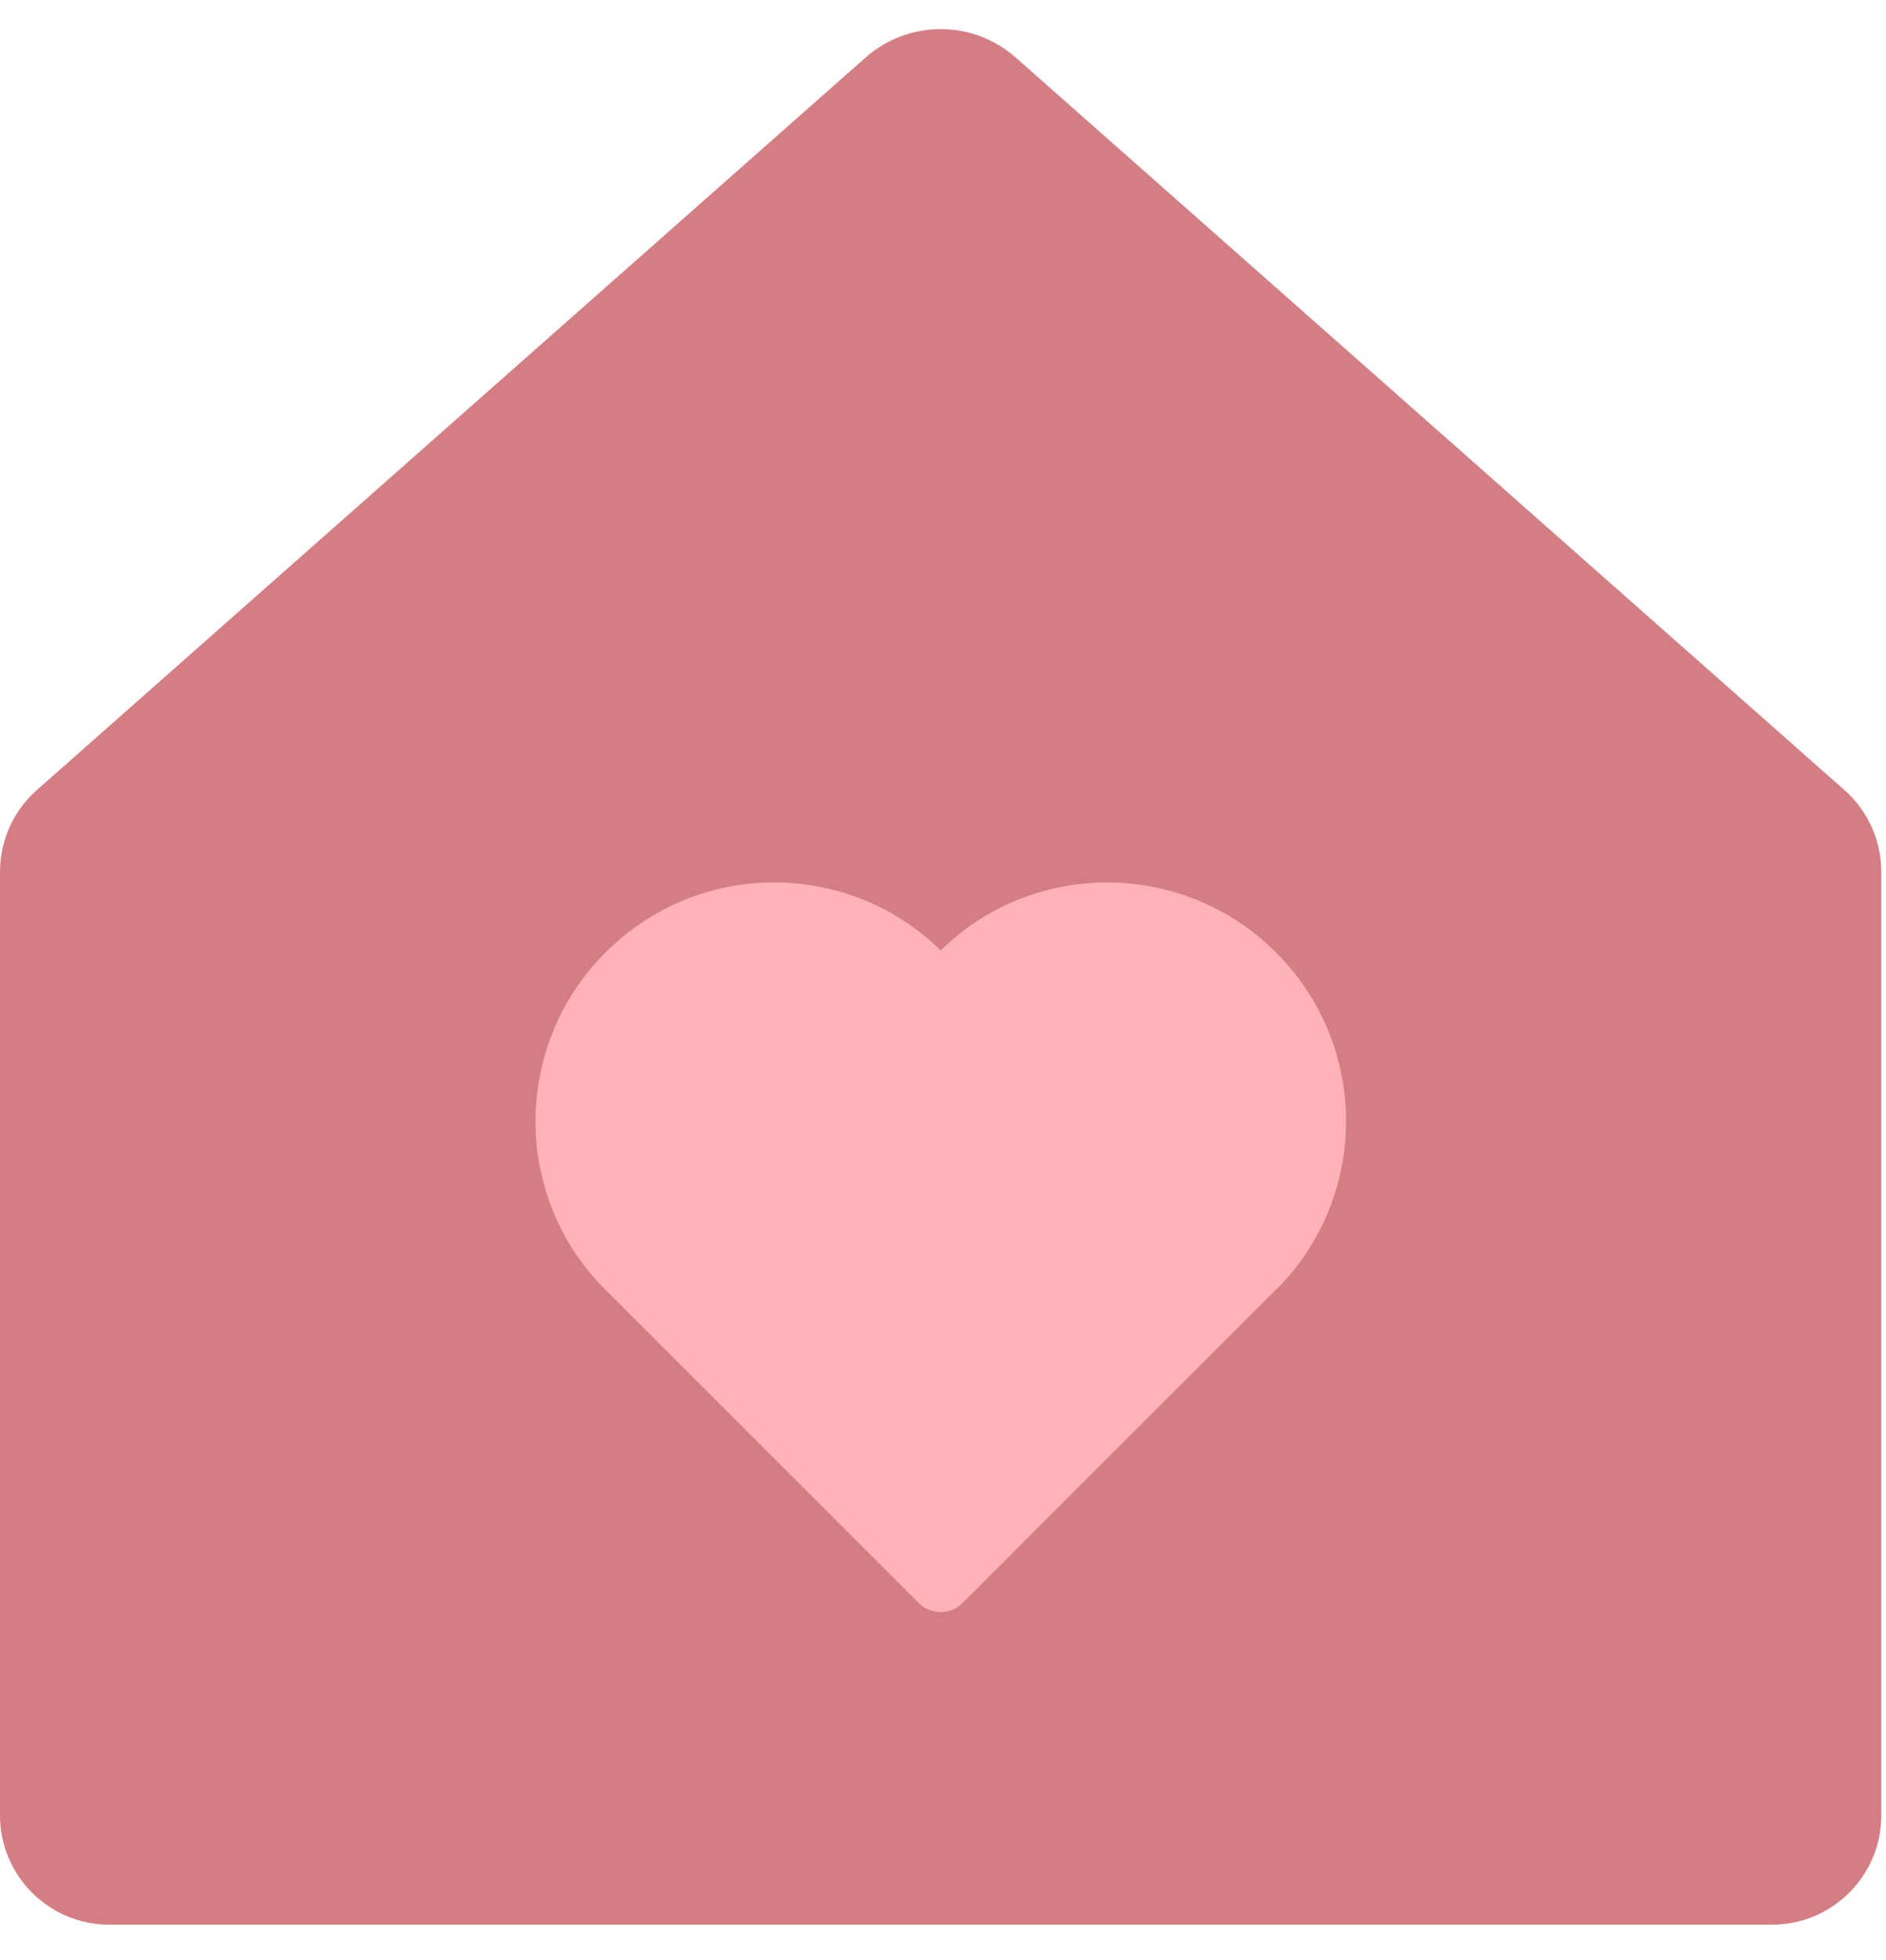 <?xml version="1.0" encoding="UTF-8"?> <svg xmlns="http://www.w3.org/2000/svg" width="51" height="53" viewBox="0 0 51 53" fill="none"><path d="M47.921 52.044H2.959C1.322 52.044 0 50.721 0 49.085V23.578C0 22.729 0.363 21.924 0.996 21.364L23.404 1.558C24.566 0.531 26.307 0.531 27.469 1.558L49.877 21.364C50.51 21.924 50.873 22.729 50.873 23.578V49.085C50.873 50.721 49.551 52.044 47.915 52.044H47.921Z" fill="#D47E84"></path><path d="M34.518 34.865C35.773 33.61 36.4 31.961 36.4 30.313C36.4 28.665 35.766 27.016 34.505 25.755C33.245 24.494 31.596 23.867 29.948 23.861C28.318 23.861 26.688 24.47 25.439 25.7C24.191 24.476 22.561 23.861 20.931 23.861C19.282 23.861 17.634 24.494 16.373 25.755C15.112 27.016 14.485 28.665 14.479 30.313C14.479 31.961 15.106 33.61 16.361 34.865L22.745 41.249L24.843 43.347C25.169 43.673 25.704 43.673 26.03 43.347L28.127 41.249L34.512 34.865H34.518Z" fill="#FCB2B7"></path></svg> 